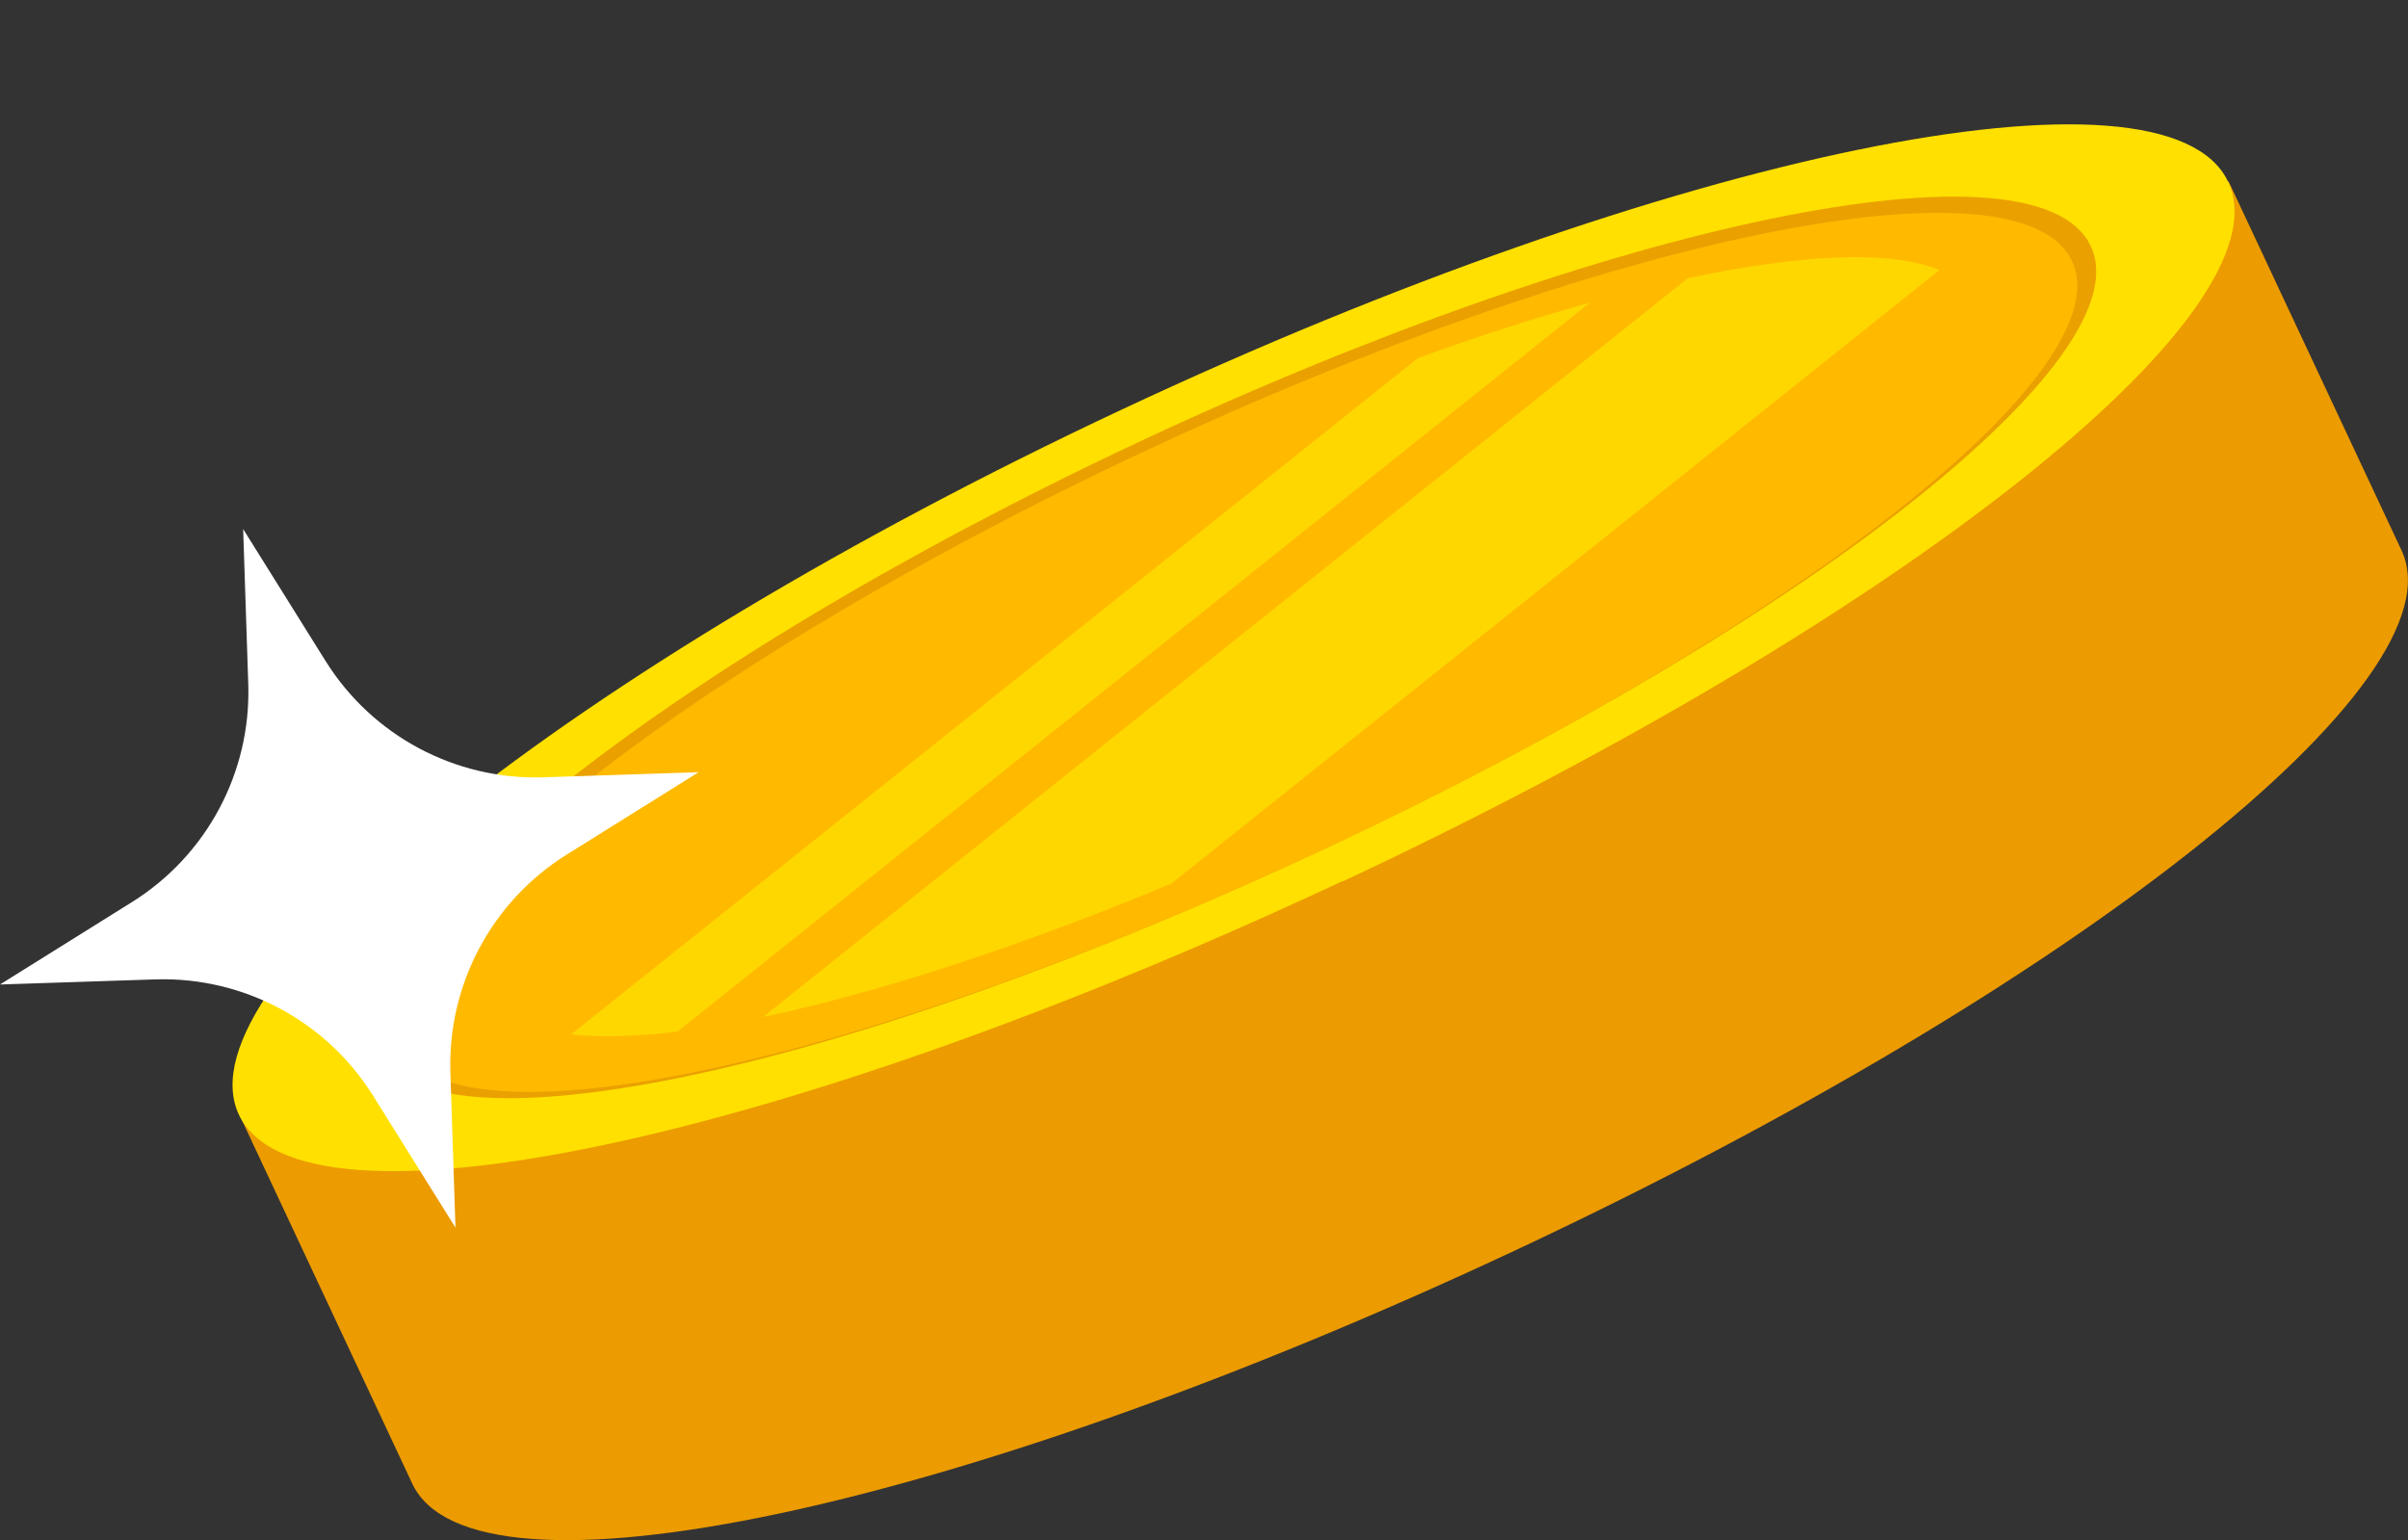 <?xml version="1.0" encoding="UTF-8"?><svg id="Layer_2" xmlns="http://www.w3.org/2000/svg" xmlns:xlink="http://www.w3.org/1999/xlink" viewBox="0 0 56.25 35.98"><rect x="0" y="0" width="56.25" height="35.98" fill="#333333" stroke="none"/><defs><style>.cls-1{fill:#fff;}.cls-2{fill:#ffba00;}.cls-3{fill:#ffe000;}.cls-4{fill:gold;}.cls-5{fill:#ec9b00;}.cls-6{clip-path:url(#clippath);}.cls-7{fill:none;}.cls-8{fill:#eaa100;}.cls-9{fill:#ffbd0d;}</style><clipPath id="clippath"><path class="cls-7" d="m46.11,7.01c1.08,2.29-5.85,7.67-15.4,12.15-9.55,4.48-18.11,6.36-19.19,4.07-1.07-2.29,5.8-7.78,15.35-12.26,9.55-4.48,18.17-6.25,19.24-3.96Z"/></clipPath></defs><g id="_設計"><path class="cls-5" d="m50.42,5.01c-4.38-.46-13.46,2.01-23.25,6.61-9.79,4.59-17.5,9.99-19.94,13.65l-1.64.77,4.04,8.62c1.43,3.05,12.76.65,25.79-5.46,13.03-6.11,22.11-13.29,20.68-16.34l-4.04-8.62-1.64.77Z"/><path class="cls-9" d="m46.64,7.72c1.09,2.31-5.9,7.74-15.54,12.26-9.64,4.52-18.28,6.42-19.37,4.11-1.09-2.31,5.85-7.85,15.49-12.38,9.64-4.52,18.33-6.31,19.42-4Z"/><path class="cls-3" d="m31.37,20.58c-13.03,6.11-24.36,8.51-25.79,5.46-1.44-3.07,7.81-10.46,20.62-16.47,12.81-6.01,24.41-8.4,25.85-5.32,1.43,3.05-7.65,10.23-20.68,16.34Z"/><path class="cls-8" d="m26.57,10.34c-11.04,5.18-19.01,11.55-17.77,14.19,1.23,2.61,10.98.54,22.21-4.73,11.23-5.27,19.06-11.44,17.83-14.05-1.24-2.65-11.23-.59-22.27,4.59Z"/><path class="cls-2" d="m26.68,10.57c-10.77,5.05-18.54,11.26-17.33,13.84,1.2,2.55,10.71.52,21.66-4.61,10.95-5.14,18.59-11.16,17.39-13.7-1.21-2.58-10.96-.58-21.72,4.47Z"/><g class="cls-6"><polygon class="cls-4" points="13.06 26.31 9.83 26.97 40.38 2.57 43.61 1.9 13.06 26.31"/><polygon class="cls-4" points="20.22 26.35 12.63 27.91 45.61 1.56 53.2 0 20.22 26.35"/></g><path class="cls-1" d="m5.8,16l-.12-3.64,1.93,3.09c1.09,1.74,3.02,2.77,5.07,2.71l3.64-.12-3.09,1.93c-1.74,1.09-2.77,3.02-2.71,5.07l.12,3.64-1.93-3.09c-1.09-1.74-3.02-2.77-5.07-2.71l-3.64.12,3.09-1.93c1.74-1.09,2.77-3.02,2.71-5.07Z"/></g></svg>